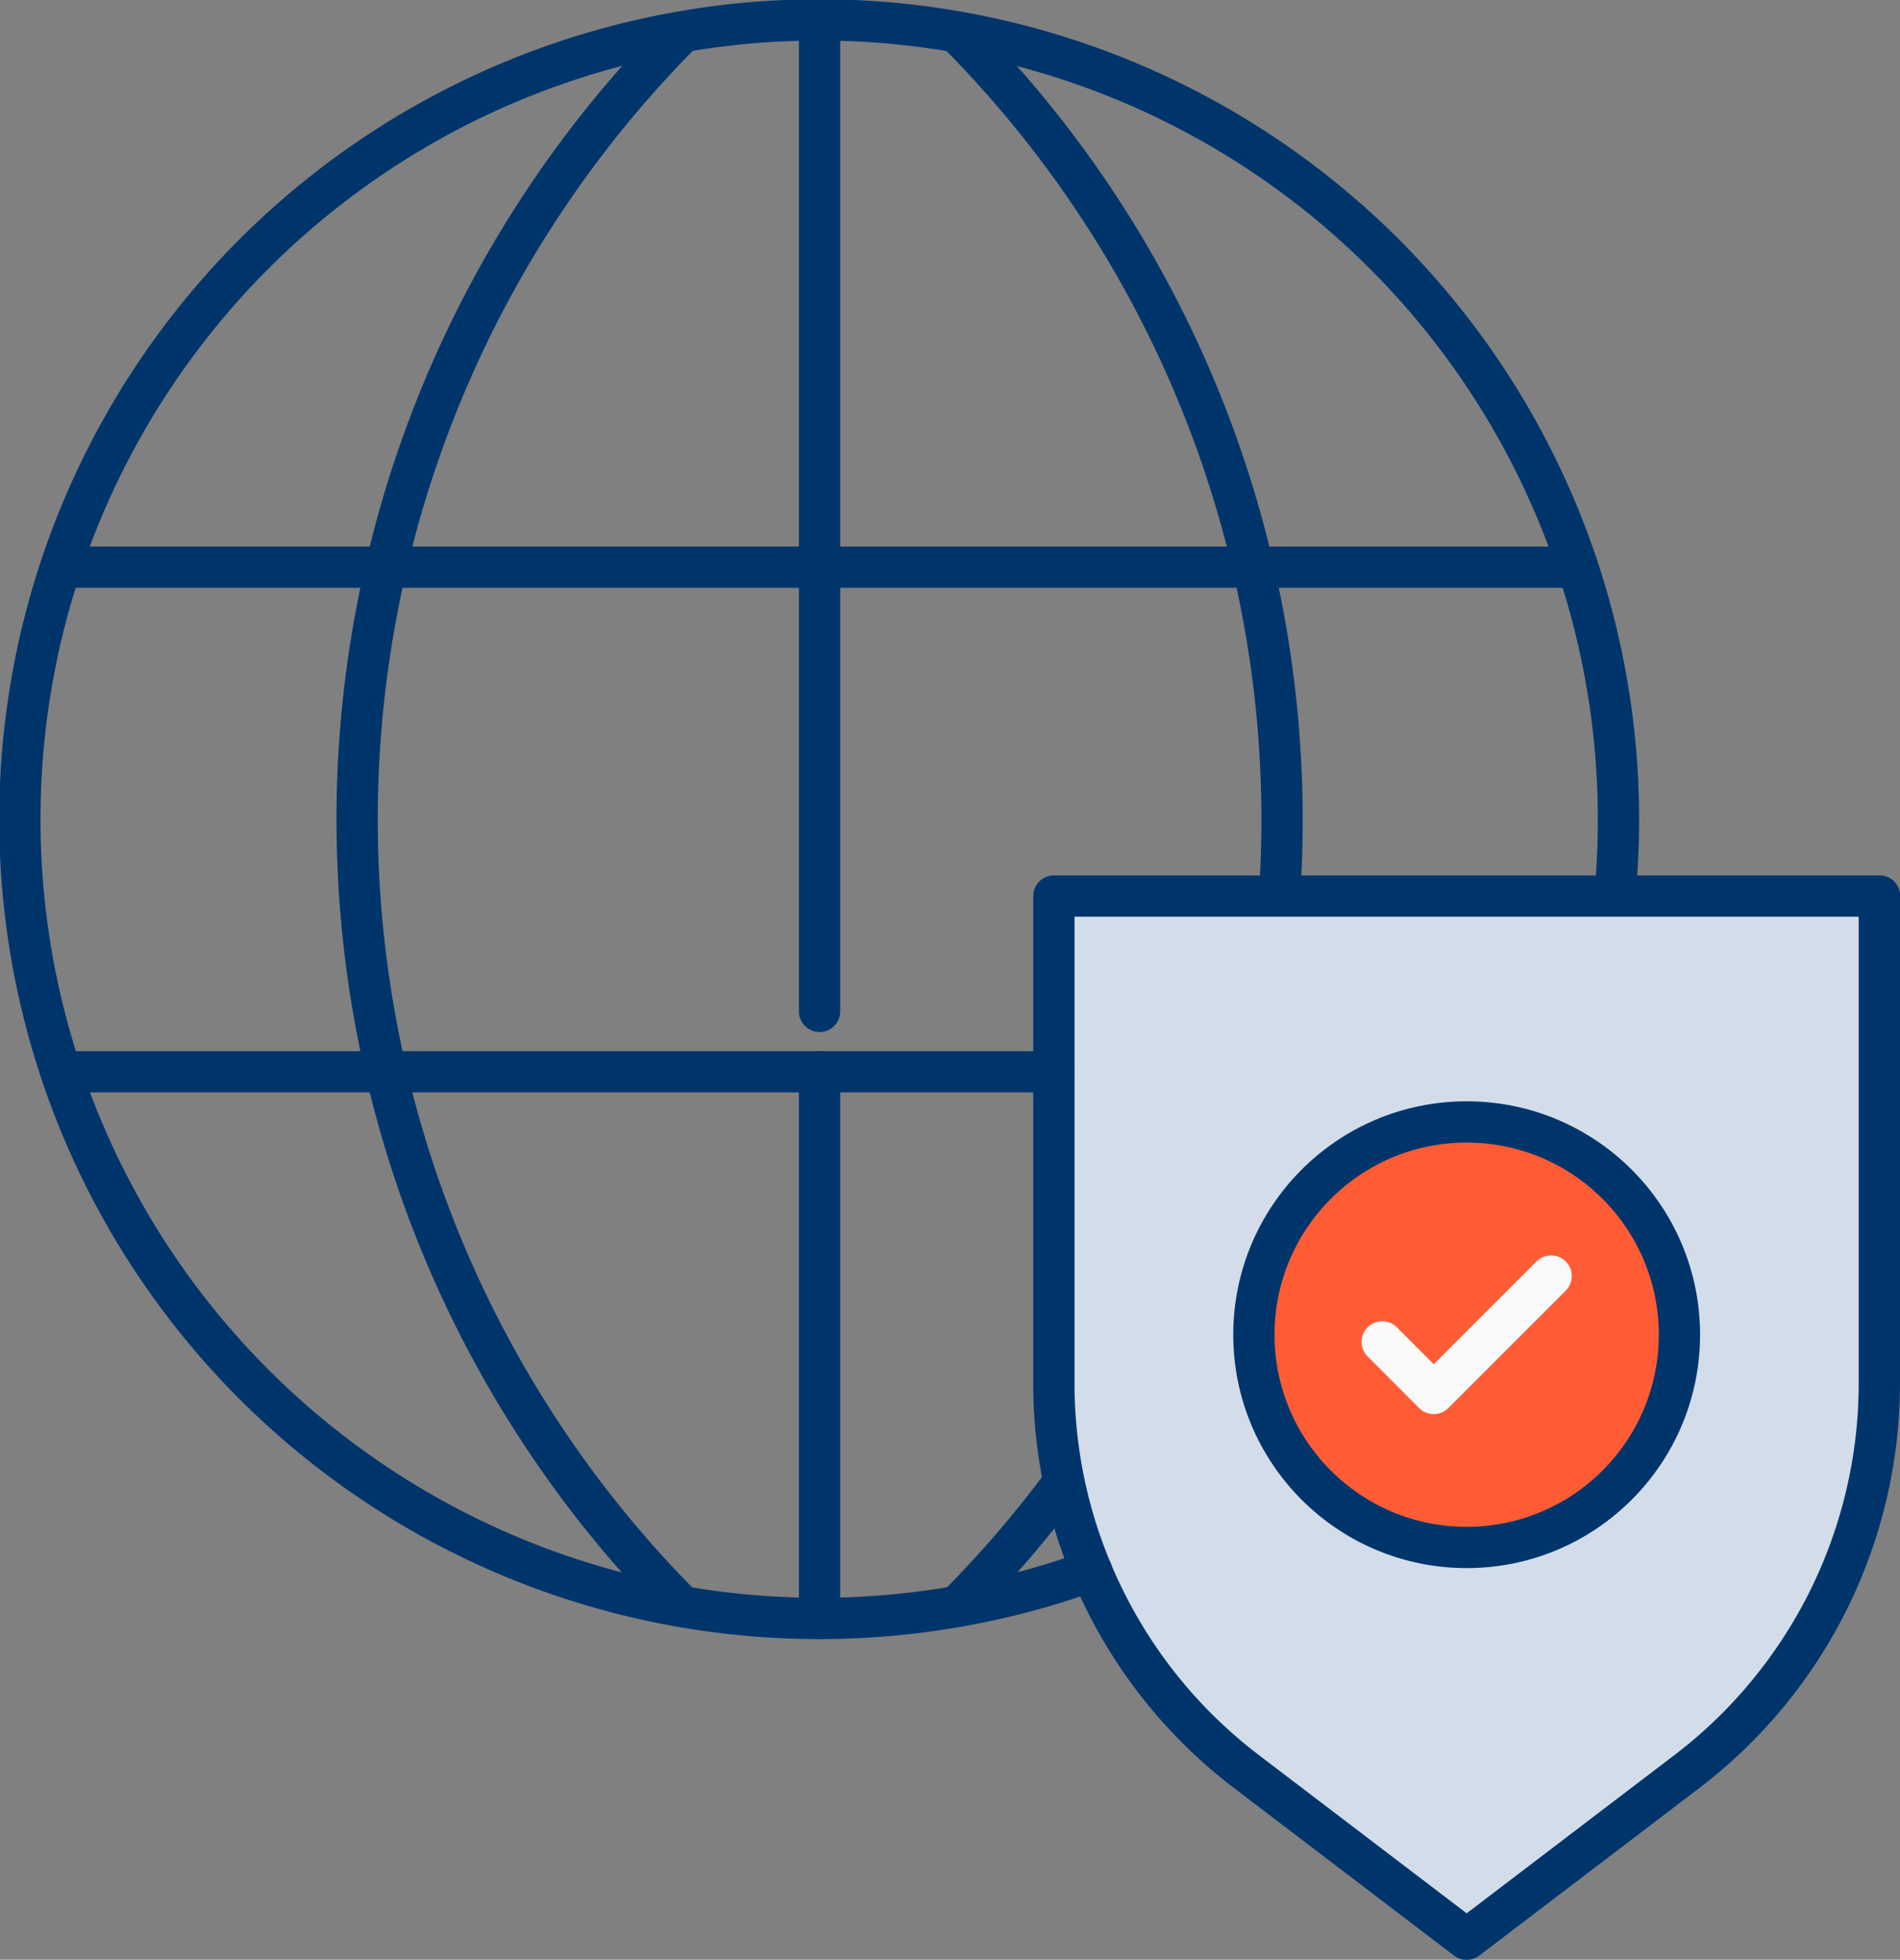 <svg xmlns="http://www.w3.org/2000/svg" width="46.025" height="47.473" viewBox="0 0 46.025 47.473">
  <rect x="0" y="0" width="46.025" height="47.473" fill="#808080" stroke="none"/>
  <g id="international-data-protection" transform="translate(-32.007 -39.939)">
    <circle id="椭圆_666" data-name="椭圆 666" cx="5.154" cy="5.154" r="5.154" transform="translate(62.381 67.118)" fill="#ff5c36"/>
    <path id="路径_586806" data-name="路径 586806" d="M292.571,243.8v11.83a11.834,11.834,0,0,1-4.633,9.356l-5.364,4.085-5.364-4.085a11.812,11.812,0,0,1-3.724-4.84,11.752,11.752,0,0,1-.911-4.516V243.8Zm-4.843,10.63a5.154,5.154,0,1,0-5.154,5.154A5.154,5.154,0,0,0,287.728,254.426Z" transform="translate(-215.039 -182.155)" fill="#d3dde9"/>
    <g id="组_47099" data-name="组 47099" transform="translate(32.507 40.439)">
      <path id="路径_586807" data-name="路径 586807" d="M58.448,77.987a19.069,19.069,0,0,1-3.248.866A19.362,19.362,0,1,1,71.212,59.789q0,.937-.088,1.852" transform="translate(-32.507 -40.439)" fill="none" stroke="#00356c" stroke-linecap="round" stroke-linejoin="round" stroke-width="1"/>
      <path id="路径_586808" data-name="路径 586808" d="M218.124,284.662V297.9" transform="translate(-198.772 -259.199)" fill="none" stroke="#00356c" stroke-linecap="round" stroke-linejoin="round" stroke-width="1"/>
      <path id="路径_586809" data-name="路径 586809" d="M218.124,40.439v24" transform="translate(-198.771 -40.439)" fill="none" stroke="#00356c" stroke-linecap="round" stroke-linejoin="round" stroke-width="1"/>
      <path id="路径_586810" data-name="路径 586810" d="M60.424,167.429H42.069" transform="translate(-41.072 -154.189)" fill="none" stroke="#00356c" stroke-linecap="round" stroke-linejoin="round" stroke-width="1"/>
      <path id="路径_586811" data-name="路径 586811" d="M236.477,167.429H218.124" transform="translate(-198.771 -154.189)" fill="none" stroke="#00356c" stroke-linecap="round" stroke-linejoin="round" stroke-width="1"/>
      <path id="路径_586812" data-name="路径 586812" d="M66.1,284.662H42.069" transform="translate(-41.072 -259.199)" fill="none" stroke="#00356c" stroke-linecap="round" stroke-linejoin="round" stroke-width="1"/>
      <path id="路径_586813" data-name="路径 586813" d="M118.527,81.365a27.03,27.03,0,0,1,0-38.114" transform="translate(-102.515 -42.958)" fill="none" stroke="#00356c" stroke-linecap="round" stroke-linejoin="round" stroke-width="1"/>
      <path id="路径_586814" data-name="路径 586814" d="M257.963,64.16a27.046,27.046,0,0,0-7.8-20.909" transform="translate(-227.47 -42.958)" fill="none" stroke="#00356c" stroke-linecap="round" stroke-linejoin="round" stroke-width="1"/>
      <path id="路径_586815" data-name="路径 586815" d="M250.163,383.684a27.368,27.368,0,0,0,2.522-2.925" transform="translate(-227.47 -345.277)" fill="none" stroke="#00356c" stroke-linecap="round" stroke-linejoin="round" stroke-width="1"/>
      <path id="路径_586816" data-name="路径 586816" d="M292.571,243.8v11.83a11.834,11.834,0,0,1-4.633,9.356l-5.364,4.085-5.364-4.085a11.812,11.812,0,0,1-3.724-4.84,11.752,11.752,0,0,1-.911-4.516V243.8h20" transform="translate(-247.546 -222.594)" fill="none" stroke="#00356c" stroke-linecap="round" stroke-linejoin="round" stroke-width="1"/>
      <circle id="椭圆_667" data-name="椭圆 667" cx="5.154" cy="5.154" r="5.154" transform="translate(29.874 26.678)" fill="none" stroke="#00356c" stroke-linecap="round" stroke-linejoin="round" stroke-width="1"/>
      <path id="路径_586817" data-name="路径 586817" d="M348.856,333.721l1.247,1.25,2.844-2.844" transform="translate(-315.873 -301.715)" fill="none" stroke="#f9f9f9" stroke-linecap="round" stroke-linejoin="round" stroke-width="1"/>
    </g>
  </g>
</svg>

